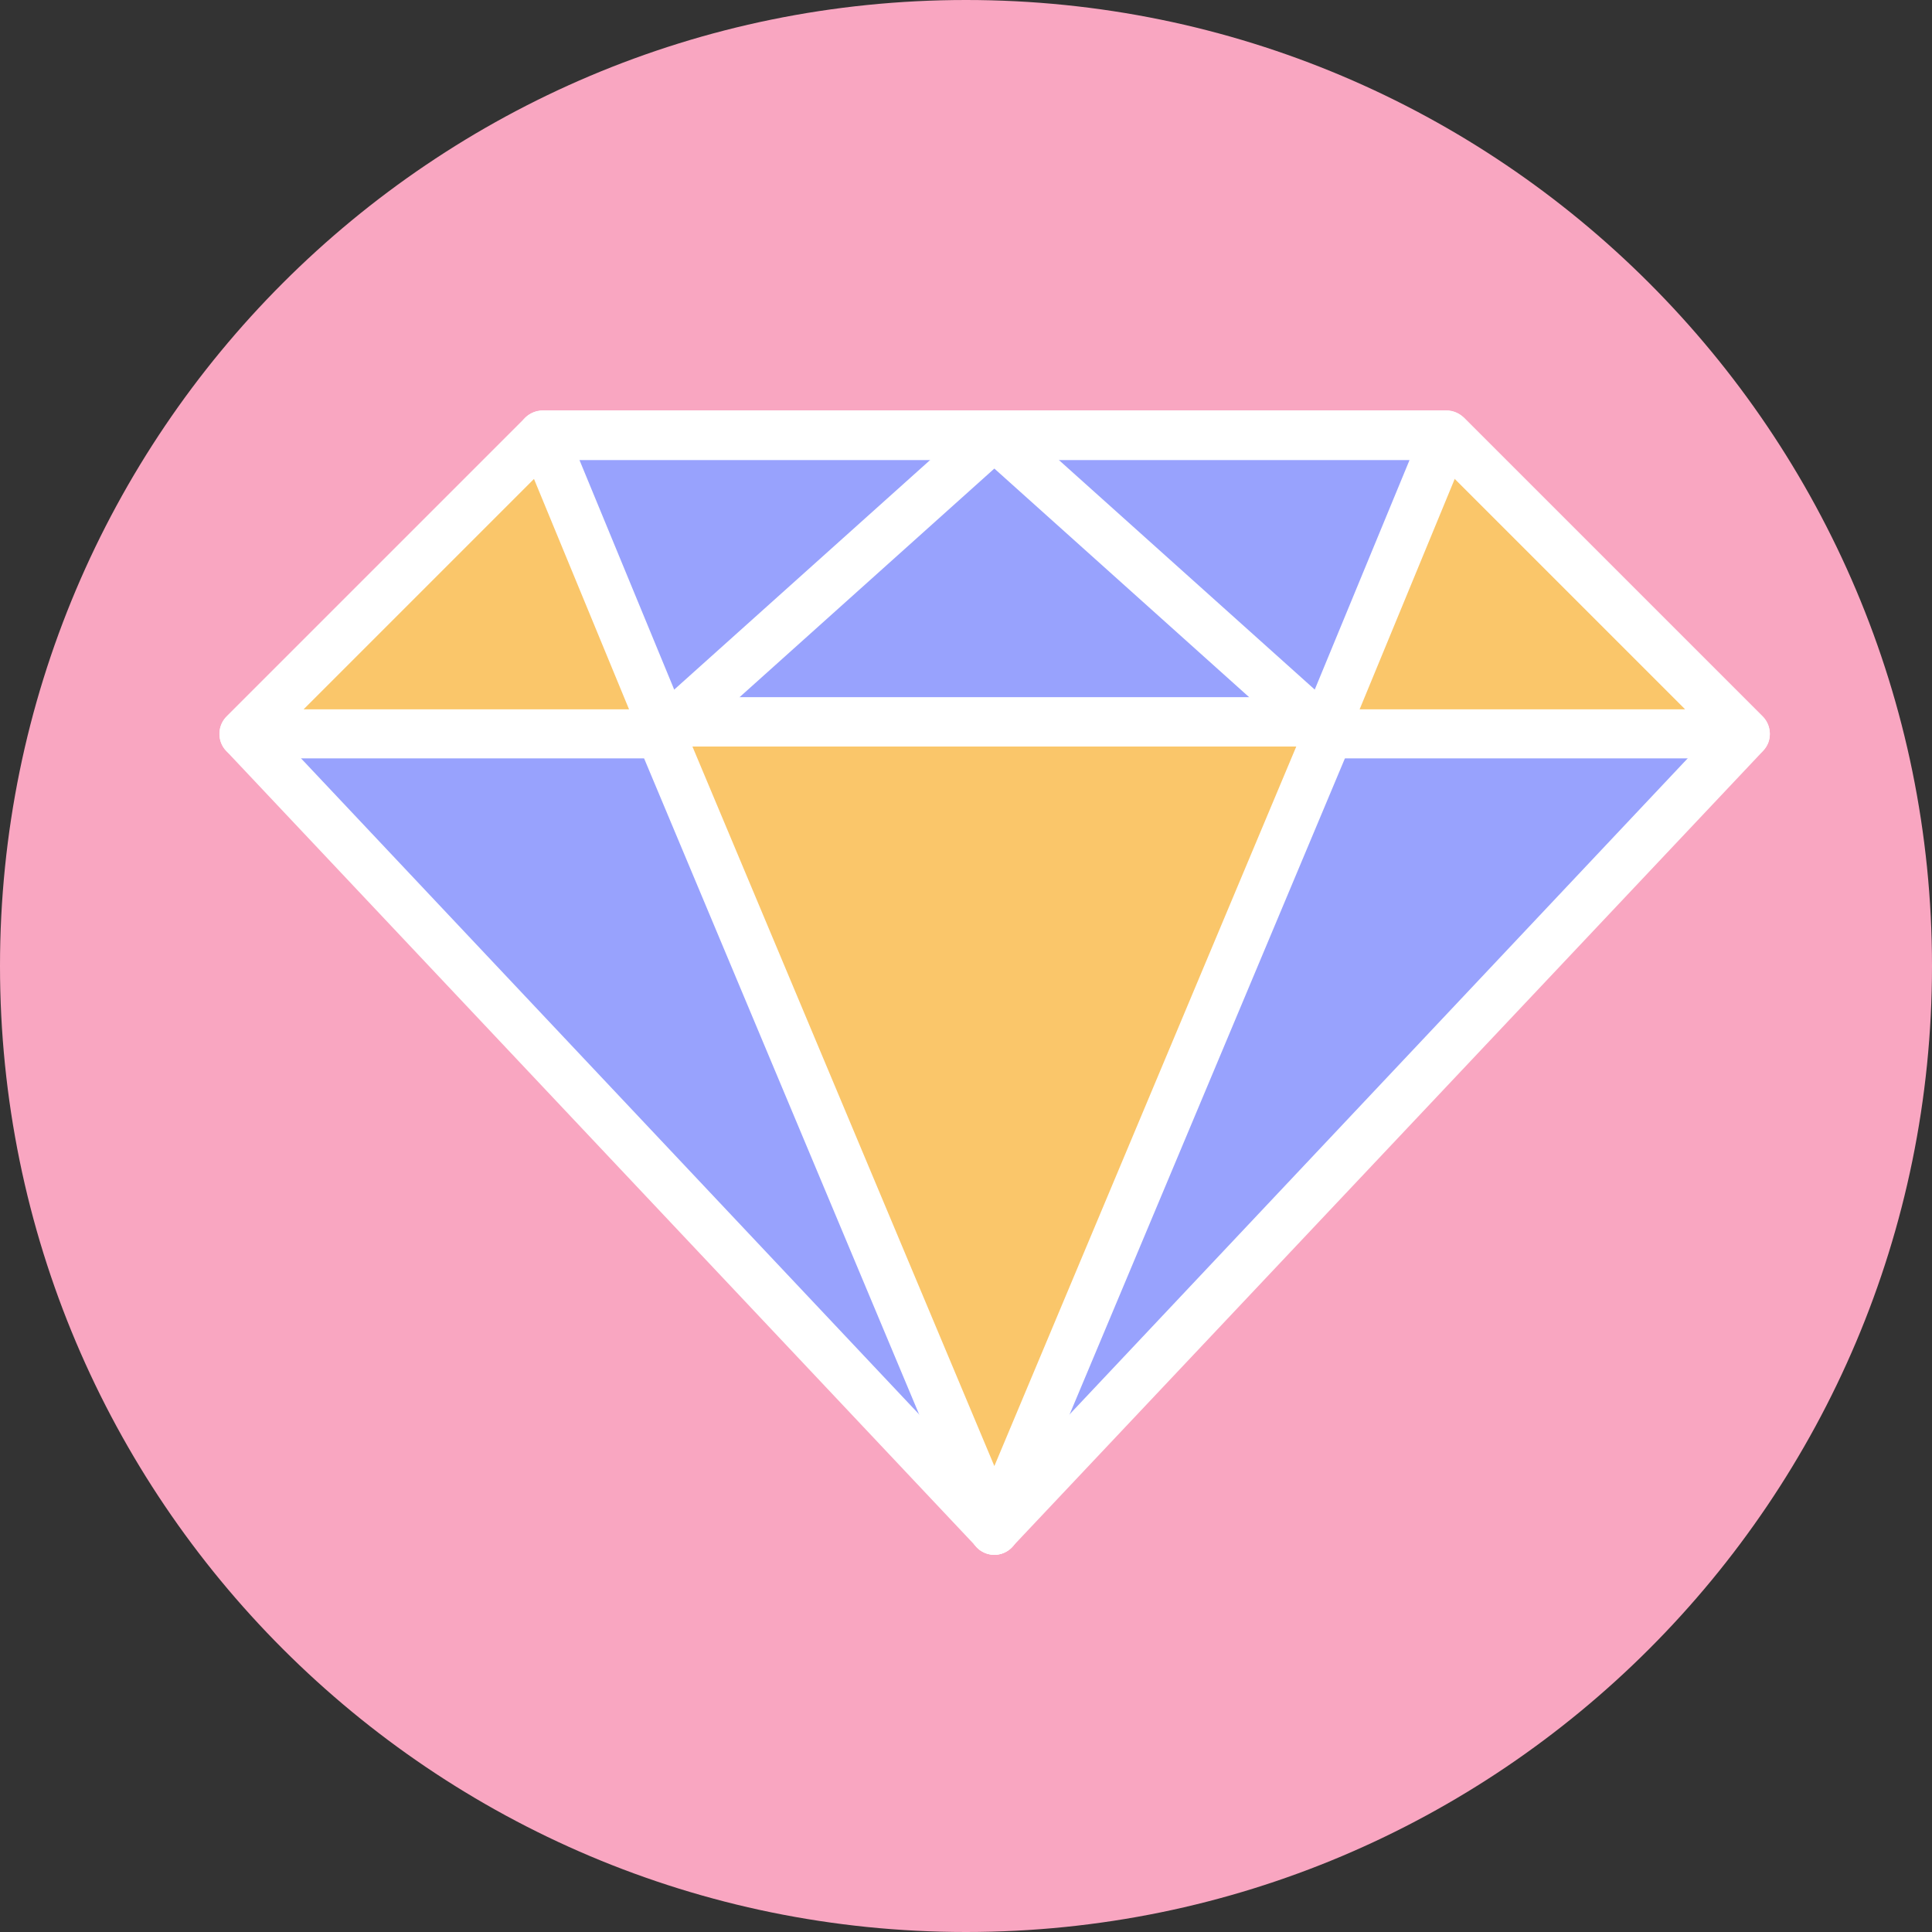 <svg xmlns="http://www.w3.org/2000/svg" xmlns:xlink="http://www.w3.org/1999/xlink" width="1080" viewBox="0 0 810 810" height="1080" preserveAspectRatio="xMidYMid meet"><rect x="0" y="0" width="810" height="810" fill="#333333" stroke="none"/><defs><clipPath id="ddc8a5814e"><path d="M 405 0 C 181.324 0 0 181.324 0 405 C 0 628.676 181.324 810 405 810 C 628.676 810 810 628.676 810 405 C 810 181.324 628.676 0 405 0 Z M 405 0 " clip-rule="nonzero"></path></clipPath><clipPath id="5b2128e3be"><path d="M 92 172 L 742.73 172 L 742.73 651.879 L 92 651.879 Z M 92 172 " clip-rule="nonzero"></path></clipPath><clipPath id="e25afacdb0"><path d="M 91 172 L 742.73 172 L 742.73 318 L 91 318 Z M 91 172 " clip-rule="nonzero"></path></clipPath><clipPath id="73098860ff"><path d="M 217 172 L 617 172 L 617 651.879 L 217 651.879 Z M 217 172 " clip-rule="nonzero"></path></clipPath><clipPath id="c1120cf1ca"><path d="M 264 292 L 570 292 L 570 651.879 L 264 651.879 Z M 264 292 " clip-rule="nonzero"></path></clipPath></defs><g clip-path="url(#ddc8a5814e)"><rect x="-81" width="972" fill="#f9a6c1" y="-81" height="972" fill-opacity="1"></rect></g><path fill="#98a2fd" d="M 606.312 182.48 L 227.461 182.48 L 102.281 307.66 L 416.887 641.438 L 731.492 307.66 Z M 606.312 182.48 " fill-opacity="1" fill-rule="nonzero"></path><g clip-path="url(#5b2128e3be)"><path fill="#ffffff" d="M 416.887 651.852 C 414.094 651.852 411.301 650.707 409.395 648.551 L 94.789 314.77 C 90.98 310.707 91.109 304.359 95.043 300.426 L 220.227 175.242 C 222.129 173.34 224.797 172.195 227.59 172.195 L 606.438 172.195 C 609.23 172.195 611.77 173.34 613.801 175.242 L 738.984 300.426 C 742.922 304.359 743.047 310.707 739.238 314.77 L 424.379 648.551 C 422.473 650.582 419.809 651.852 416.887 651.852 Z M 116.754 307.914 L 416.887 626.457 L 717.02 307.914 L 601.996 192.891 L 231.781 192.891 Z M 116.754 307.914 " fill-opacity="1" fill-rule="nonzero"></path></g><path fill="#fac66a" d="M 731.492 307.66 L 102.281 307.66 L 227.461 182.48 L 606.312 182.48 Z M 731.492 307.66 " fill-opacity="1" fill-rule="nonzero"></path><g clip-path="url(#e25afacdb0)"><path fill="#ffffff" d="M 731.492 317.945 L 102.281 317.945 C 98.09 317.945 94.281 315.406 92.758 311.598 C 91.234 307.789 91.996 303.344 95.043 300.297 L 220.227 175.117 C 222.129 173.211 224.797 172.066 227.59 172.066 L 606.438 172.066 C 609.23 172.066 611.77 173.211 613.801 175.117 L 738.984 300.297 C 741.906 303.219 742.793 307.66 741.27 311.598 C 739.492 315.531 735.684 317.945 731.492 317.945 Z M 127.293 297.379 L 706.484 297.379 L 601.996 192.891 L 231.781 192.891 Z M 127.293 297.379 " fill-opacity="1" fill-rule="nonzero"></path></g><path fill="#98a2fd" d="M 227.461 182.48 L 416.887 641.438 L 606.312 182.48 Z M 227.461 182.48 " fill-opacity="1" fill-rule="nonzero"></path><g clip-path="url(#73098860ff)"><path fill="#ffffff" d="M 416.887 651.852 C 412.699 651.852 408.887 649.312 407.363 645.504 L 217.941 186.414 C 216.672 183.242 216.926 179.559 218.828 176.766 C 220.734 173.848 224.035 172.195 227.461 172.195 L 606.312 172.195 C 609.738 172.195 613.039 173.848 614.945 176.766 C 616.848 179.688 617.23 183.242 615.832 186.414 L 426.41 645.375 C 424.887 649.312 421.078 651.852 416.887 651.852 Z M 242.953 192.891 L 416.887 614.398 L 590.949 192.891 Z M 242.953 192.891 " fill-opacity="1" fill-rule="nonzero"></path></g><path fill="#98a2fd" d="M 416.887 182.48 L 277.359 307.66 L 556.418 307.66 Z M 416.887 182.48 " fill-opacity="1" fill-rule="nonzero"></path><path fill="#ffffff" d="M 556.418 317.945 L 277.484 317.945 C 273.168 317.945 269.359 315.277 267.836 311.344 C 266.312 307.406 267.328 302.836 270.629 299.918 L 410.031 174.863 C 413.969 171.305 419.934 171.305 423.871 174.863 L 563.398 300.043 C 566.574 302.965 567.715 307.406 566.191 311.469 C 564.543 315.406 560.734 317.945 556.418 317.945 Z M 304.402 297.379 L 529.375 297.379 L 416.887 196.445 Z M 304.402 297.379 " fill-opacity="1" fill-rule="nonzero"></path><path fill="#fac66a" d="M 277.105 302.711 L 274.82 302.711 L 416.887 641.438 L 558.957 302.711 Z M 277.105 302.711 " fill-opacity="1" fill-rule="nonzero"></path><g clip-path="url(#c1120cf1ca)"><path fill="#ffffff" d="M 416.887 651.852 C 412.699 651.852 409.016 649.312 407.363 645.504 L 265.297 306.645 C 264.027 303.473 264.281 299.789 266.188 296.871 C 268.09 293.949 271.391 292.301 274.82 292.301 L 559.082 292.301 C 562.512 292.301 565.812 294.078 567.715 296.871 C 569.621 299.789 570 303.344 568.605 306.645 L 426.41 645.504 C 424.758 649.312 421.078 651.852 416.887 651.852 Z M 290.309 312.992 L 416.887 614.652 L 543.465 312.992 Z M 290.309 312.992 " fill-opacity="1" fill-rule="nonzero"></path></g></svg>